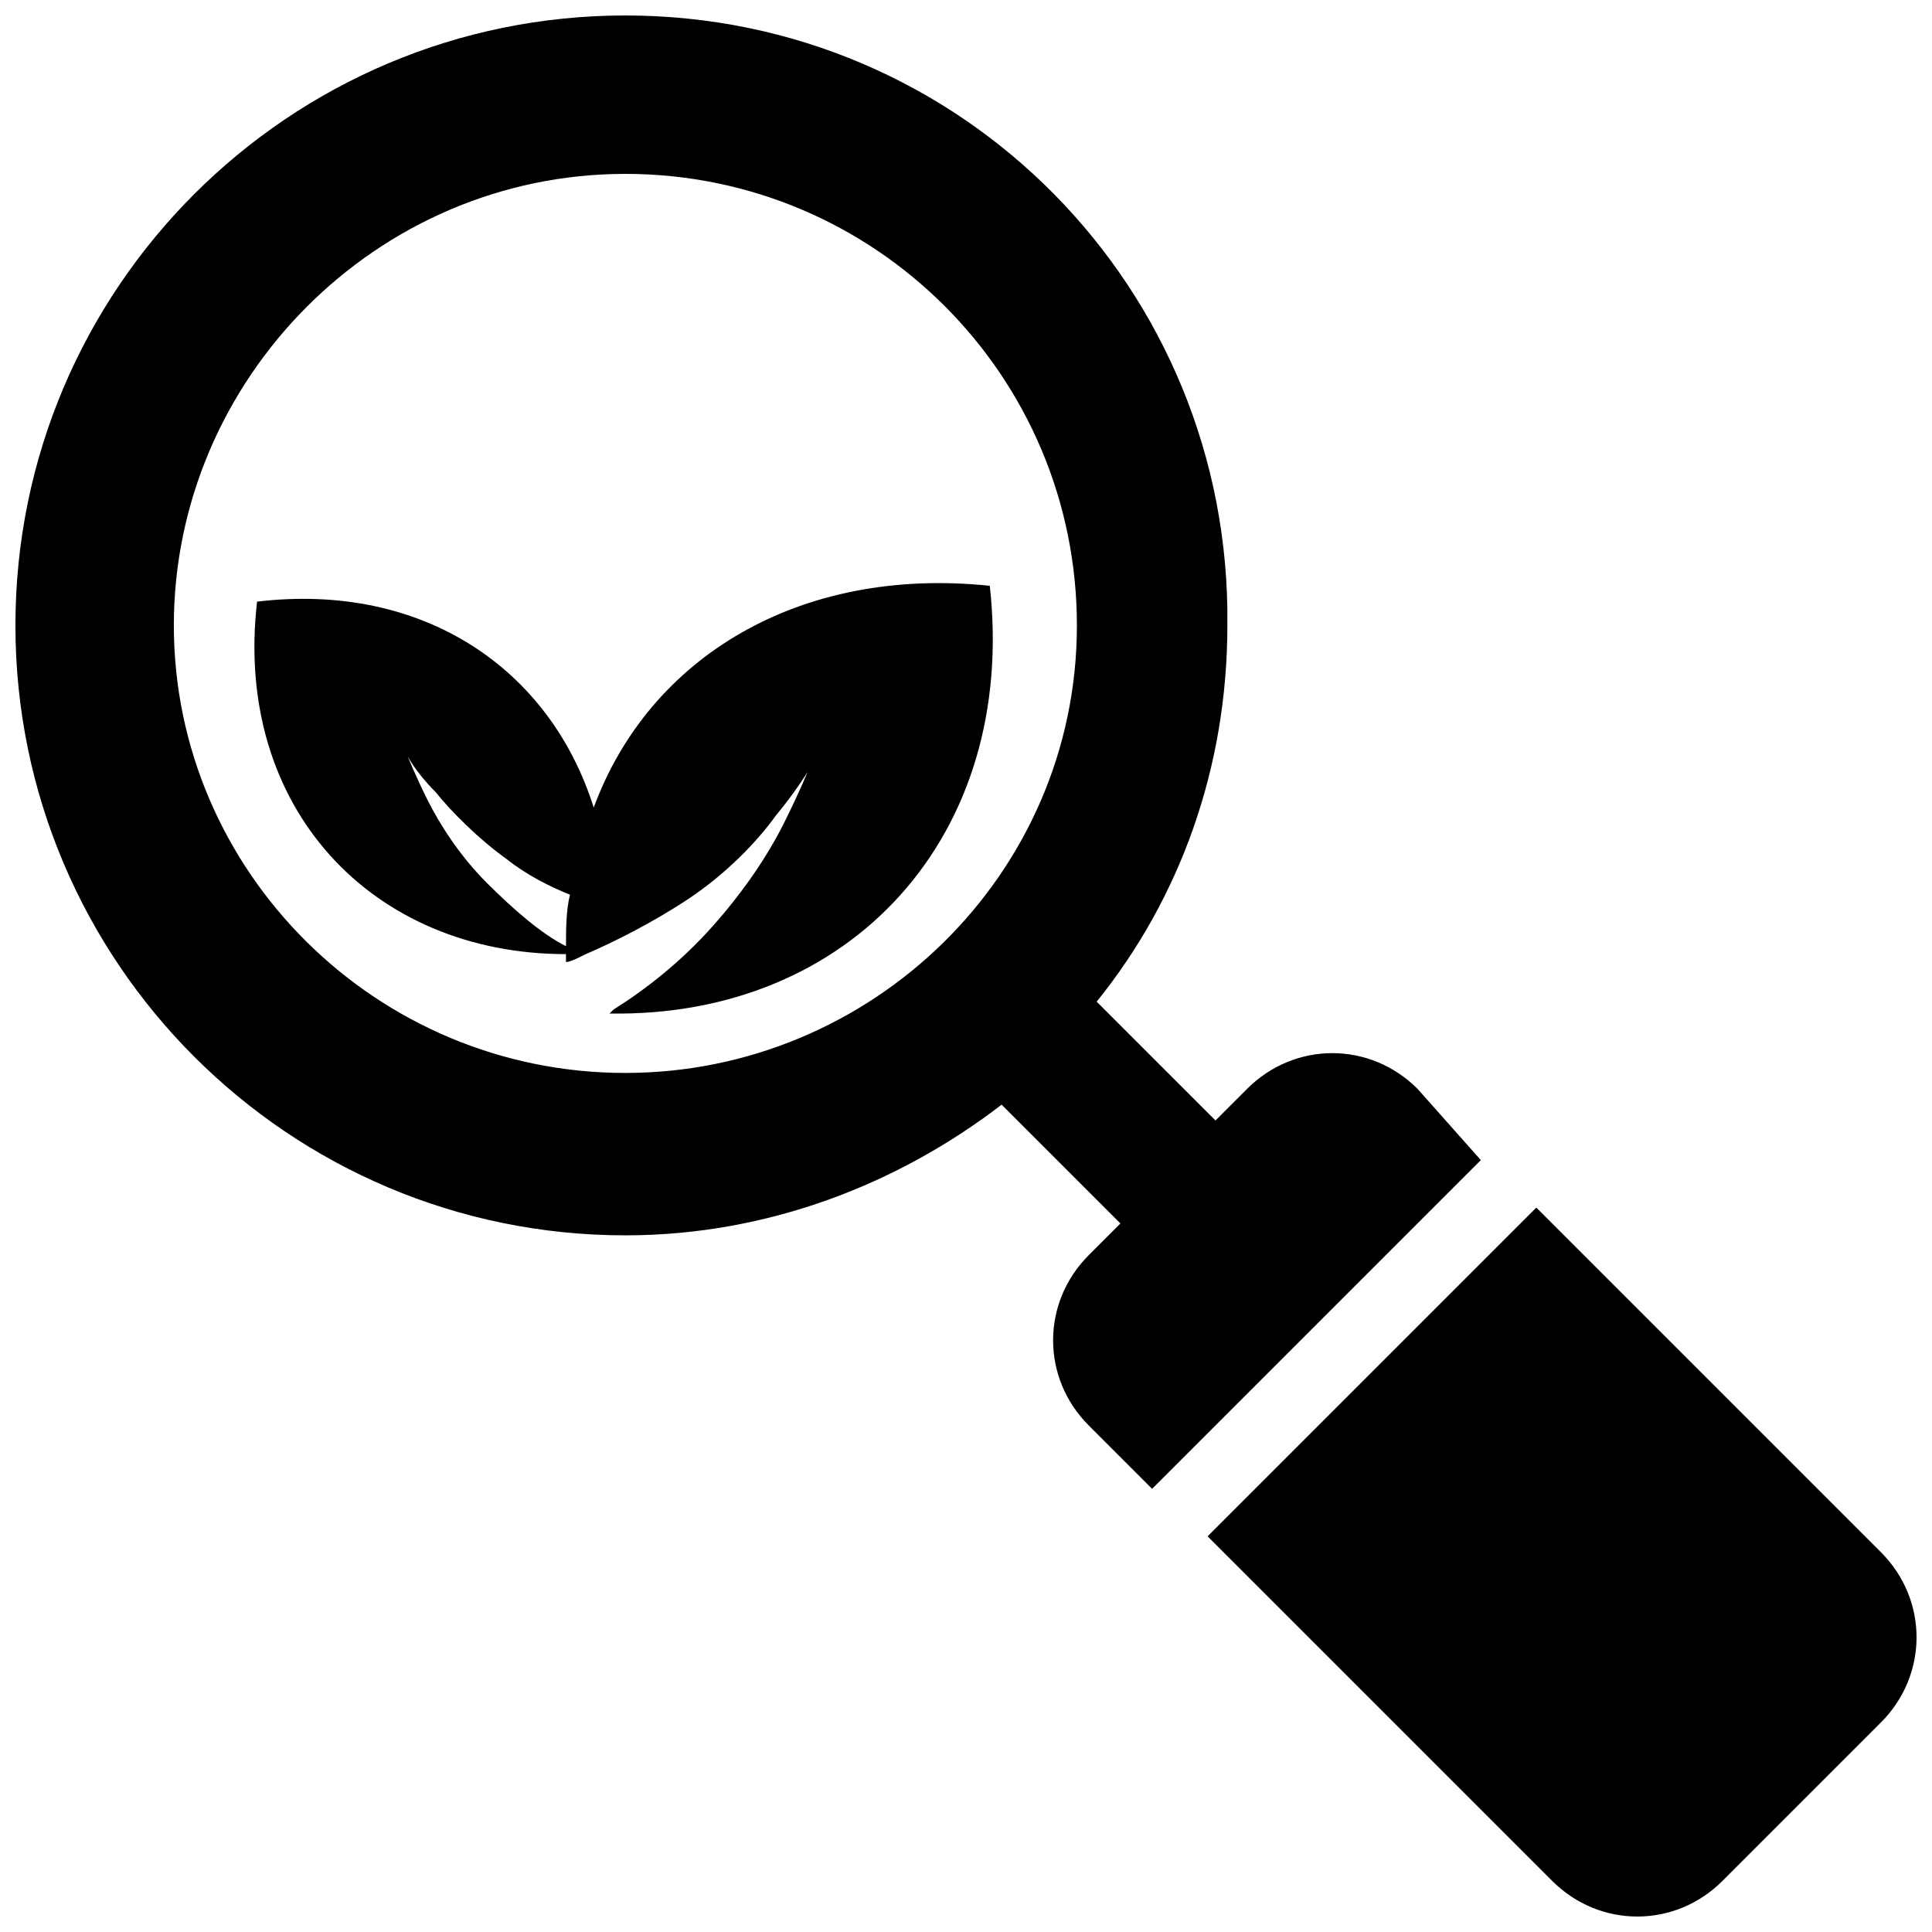 <?xml version="1.0" encoding="UTF-8"?>
<!-- Uploaded to: ICON Repo, www.svgrepo.com, Generator: ICON Repo Mixer Tools -->
<svg width="800px" height="800px" version="1.1" viewBox="144 144 512 512" xmlns="http://www.w3.org/2000/svg">
 <defs>
  <clipPath id="b">
   <path d="m148.09 148.09h388.91v390.91h-388.91z"/>
  </clipPath>
  <clipPath id="a">
   <path d="m464 464h187.9v187.9h-187.9z"/>
  </clipPath>
 </defs>
 <g clip-path="url(#b)">
  <path d="m519.65 432.54c-12.594-12.594-32.539-12.594-45.133 0l-8.398 8.398-31.488-31.488c22.043-27.289 34.637-61.926 34.637-99.711 1.051-89.219-70.32-161.64-159.54-161.64-89.219 0-161.64 72.422-161.64 161.64 0 89.215 72.422 161.64 161.64 161.64 37.785 0 72.422-13.645 99.711-34.637l31.488 31.488-8.398 8.398c-12.594 12.594-12.594 32.539 0 45.133l16.793 16.793 87.117-87.117zm-209.92-4.199c-66.125 0-119.66-53.527-119.66-118.6 0-65.078 53.531-119.66 119.66-119.66s119.66 53.531 119.66 119.66c-0.004 66.125-54.582 118.6-119.66 118.6z"/>
 </g>
 <g clip-path="url(#a)">
  <path d="m642.46 555.34-91.316-91.316-87.117 87.117 91.316 91.316c12.594 12.594 32.539 12.594 45.133 0l41.984-41.984c12.594-12.594 12.594-32.539 0-45.133z"/>
 </g>
 <path d="m406.3 299.24c-50.383-5.246-90.266 18.895-104.96 58.777-11.547-36.734-45.133-59.828-89.215-54.578-6.301 54.578 30.438 93.414 81.867 93.414v2.098c1.051 0 3.148-1.051 5.246-2.098 7.348-3.148 17.844-8.398 27.289-14.695 9.445-6.297 17.844-14.695 23.09-22.043 5.246-6.297 8.398-11.547 8.398-11.547s-2.098 5.246-6.297 13.645c-4.199 8.398-10.496 17.844-18.895 27.289-8.398 9.445-17.844 16.793-26.238 22.043l-1.051 1.051c64.027 1.051 108.11-47.23 100.77-113.36zm-133.3 78.719c-7.348-7.348-12.594-15.742-15.742-22.043-3.148-6.297-5.246-11.547-5.246-11.547s2.098 4.199 7.348 9.445c4.199 5.246 11.547 12.594 18.895 17.844 5.246 4.199 11.547 7.348 16.793 9.445-1.051 4.199-1.051 9.445-1.051 13.645-6.301-3.144-13.648-9.441-20.996-16.789z"/>
</svg>